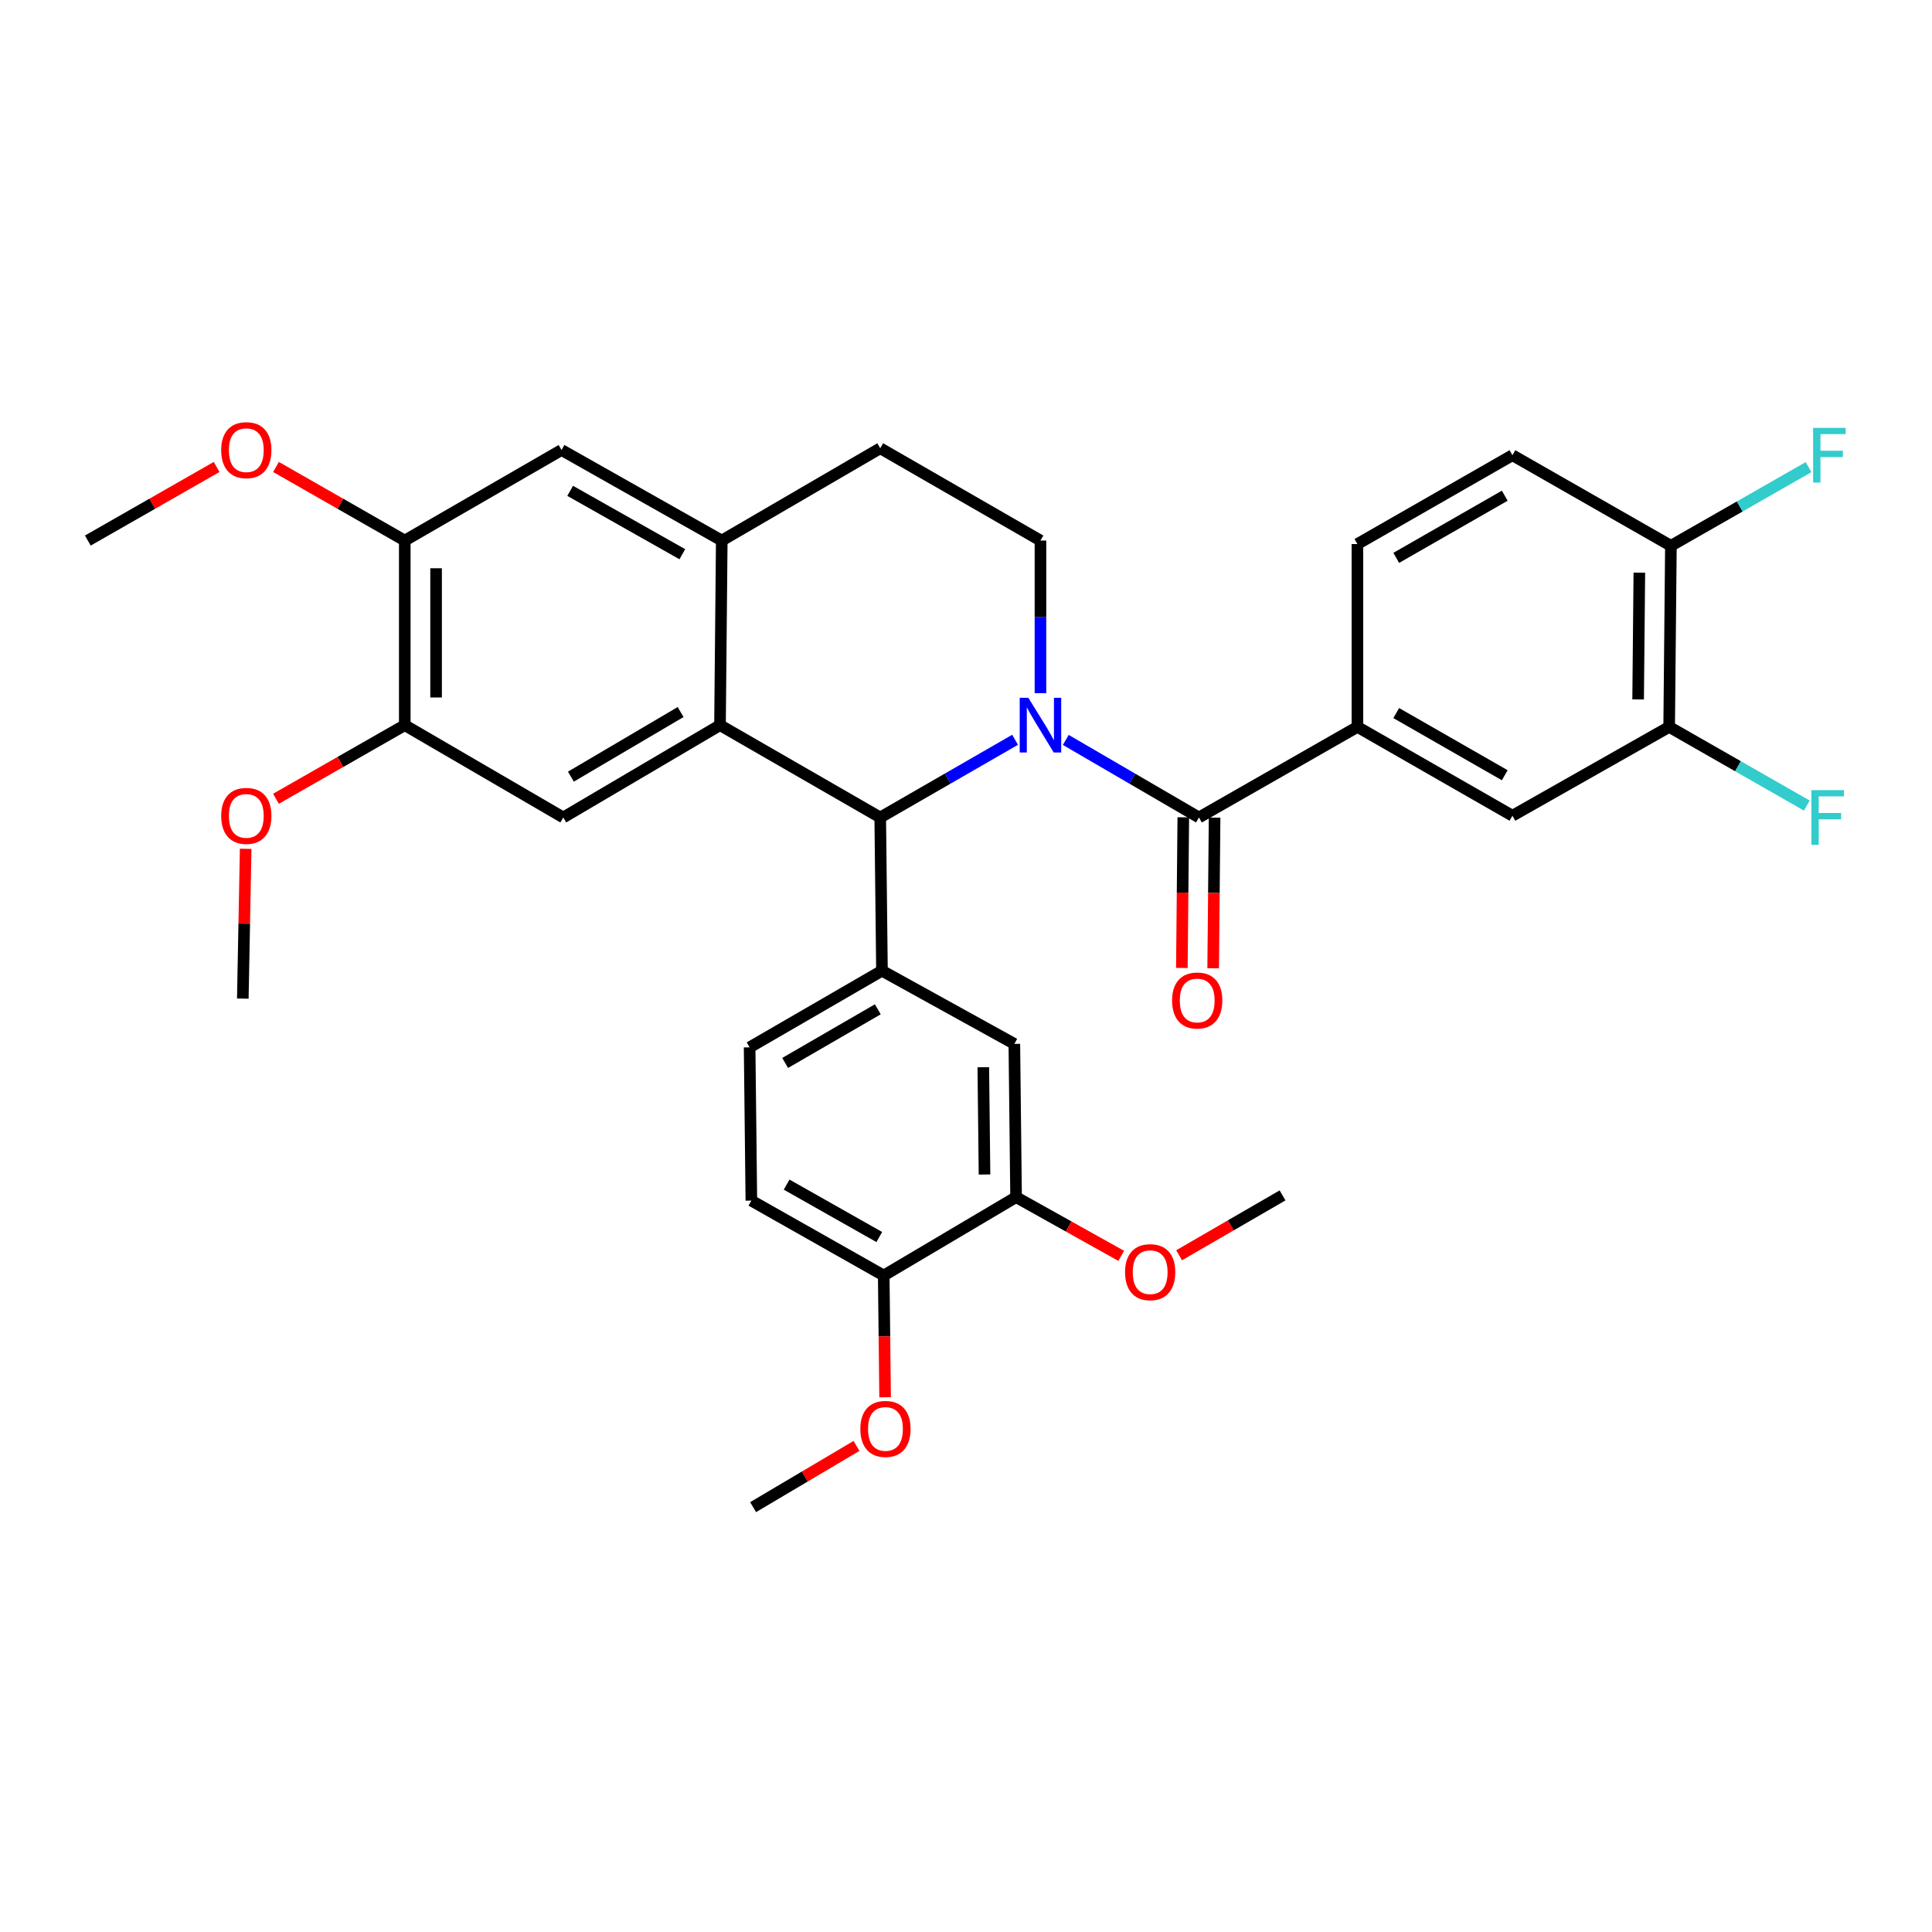<?xml version='1.0' encoding='iso-8859-1'?>
<svg version='1.1' baseProfile='full'
              xmlns='http://www.w3.org/2000/svg'
                      xmlns:rdkit='http://www.rdkit.org/xml'
                      xmlns:xlink='http://www.w3.org/1999/xlink'
                  xml:space='preserve'
width='1000px' height='1000px' viewBox='0 0 1000 1000'>
<!-- END OF HEADER -->
<rect style='opacity:1.0;fill:#FFFFFF;stroke:none' width='1000' height='1000' x='0' y='0'> </rect>
<path class='bond-0' d='M 209.513,279.79 L 209.513,375.343' style='fill:none;fill-rule:evenodd;stroke:#000000;stroke-width:6px;stroke-linecap:butt;stroke-linejoin:miter;stroke-opacity:1' />
<path class='bond-0' d='M 225.715,294.123 L 225.715,361.011' style='fill:none;fill-rule:evenodd;stroke:#000000;stroke-width:6px;stroke-linecap:butt;stroke-linejoin:miter;stroke-opacity:1' />
<path class='bond-1' d='M 209.513,279.79 L 290.647,232.923' style='fill:none;fill-rule:evenodd;stroke:#000000;stroke-width:6px;stroke-linecap:butt;stroke-linejoin:miter;stroke-opacity:1' />
<path class='bond-2' d='M 209.513,279.79 L 176.182,260.745' style='fill:none;fill-rule:evenodd;stroke:#000000;stroke-width:6px;stroke-linecap:butt;stroke-linejoin:miter;stroke-opacity:1' />
<path class='bond-2' d='M 176.182,260.745 L 142.85,241.7' style='fill:none;fill-rule:evenodd;stroke:#FF0000;stroke-width:6px;stroke-linecap:butt;stroke-linejoin:miter;stroke-opacity:1' />
<path class='bond-3' d='M 209.513,375.343 L 291.547,423.12' style='fill:none;fill-rule:evenodd;stroke:#000000;stroke-width:6px;stroke-linecap:butt;stroke-linejoin:miter;stroke-opacity:1' />
<path class='bond-4' d='M 209.513,375.343 L 176.182,394.392' style='fill:none;fill-rule:evenodd;stroke:#000000;stroke-width:6px;stroke-linecap:butt;stroke-linejoin:miter;stroke-opacity:1' />
<path class='bond-4' d='M 176.182,394.392 L 142.85,413.441' style='fill:none;fill-rule:evenodd;stroke:#FF0000;stroke-width:6px;stroke-linecap:butt;stroke-linejoin:miter;stroke-opacity:1' />
<path class='bond-5' d='M 291.547,423.12 L 372.672,375.343' style='fill:none;fill-rule:evenodd;stroke:#000000;stroke-width:6px;stroke-linecap:butt;stroke-linejoin:miter;stroke-opacity:1' />
<path class='bond-5' d='M 295.494,401.993 L 352.282,368.55' style='fill:none;fill-rule:evenodd;stroke:#000000;stroke-width:6px;stroke-linecap:butt;stroke-linejoin:miter;stroke-opacity:1' />
<path class='bond-6' d='M 290.647,232.923 L 373.581,279.79' style='fill:none;fill-rule:evenodd;stroke:#000000;stroke-width:6px;stroke-linecap:butt;stroke-linejoin:miter;stroke-opacity:1' />
<path class='bond-6' d='M 295.116,254.058 L 353.17,286.865' style='fill:none;fill-rule:evenodd;stroke:#000000;stroke-width:6px;stroke-linecap:butt;stroke-linejoin:miter;stroke-opacity:1' />
<path class='bond-7' d='M 373.581,279.79 L 372.672,375.343' style='fill:none;fill-rule:evenodd;stroke:#000000;stroke-width:6px;stroke-linecap:butt;stroke-linejoin:miter;stroke-opacity:1' />
<path class='bond-8' d='M 373.581,279.79 L 455.606,232.014' style='fill:none;fill-rule:evenodd;stroke:#000000;stroke-width:6px;stroke-linecap:butt;stroke-linejoin:miter;stroke-opacity:1' />
<path class='bond-9' d='M 372.672,375.343 L 455.606,423.12' style='fill:none;fill-rule:evenodd;stroke:#000000;stroke-width:6px;stroke-linecap:butt;stroke-linejoin:miter;stroke-opacity:1' />
<path class='bond-10' d='M 525.407,382.909 L 490.507,403.015' style='fill:none;fill-rule:evenodd;stroke:#0000FF;stroke-width:6px;stroke-linecap:butt;stroke-linejoin:miter;stroke-opacity:1' />
<path class='bond-10' d='M 490.507,403.015 L 455.606,423.12' style='fill:none;fill-rule:evenodd;stroke:#000000;stroke-width:6px;stroke-linecap:butt;stroke-linejoin:miter;stroke-opacity:1' />
<path class='bond-11' d='M 538.54,358.795 L 538.54,319.292' style='fill:none;fill-rule:evenodd;stroke:#0000FF;stroke-width:6px;stroke-linecap:butt;stroke-linejoin:miter;stroke-opacity:1' />
<path class='bond-11' d='M 538.54,319.292 L 538.54,279.79' style='fill:none;fill-rule:evenodd;stroke:#000000;stroke-width:6px;stroke-linecap:butt;stroke-linejoin:miter;stroke-opacity:1' />
<path class='bond-12' d='M 551.653,382.981 L 586.114,403.05' style='fill:none;fill-rule:evenodd;stroke:#0000FF;stroke-width:6px;stroke-linecap:butt;stroke-linejoin:miter;stroke-opacity:1' />
<path class='bond-12' d='M 586.114,403.05 L 620.574,423.12' style='fill:none;fill-rule:evenodd;stroke:#000000;stroke-width:6px;stroke-linecap:butt;stroke-linejoin:miter;stroke-opacity:1' />
<path class='bond-13' d='M 538.54,279.79 L 455.606,232.014' style='fill:none;fill-rule:evenodd;stroke:#000000;stroke-width:6px;stroke-linecap:butt;stroke-linejoin:miter;stroke-opacity:1' />
<path class='bond-14' d='M 112.126,241.699 L 78.79,260.745' style='fill:none;fill-rule:evenodd;stroke:#FF0000;stroke-width:6px;stroke-linecap:butt;stroke-linejoin:miter;stroke-opacity:1' />
<path class='bond-14' d='M 78.79,260.745 L 45.455,279.79' style='fill:none;fill-rule:evenodd;stroke:#000000;stroke-width:6px;stroke-linecap:butt;stroke-linejoin:miter;stroke-opacity:1' />
<path class='bond-15' d='M 127.161,439.347 L 126.42,478.11' style='fill:none;fill-rule:evenodd;stroke:#FF0000;stroke-width:6px;stroke-linecap:butt;stroke-linejoin:miter;stroke-opacity:1' />
<path class='bond-15' d='M 126.42,478.11 L 125.679,516.873' style='fill:none;fill-rule:evenodd;stroke:#000000;stroke-width:6px;stroke-linecap:butt;stroke-linejoin:miter;stroke-opacity:1' />
<path class='bond-16' d='M 612.474,423.043 L 612.103,462.026' style='fill:none;fill-rule:evenodd;stroke:#000000;stroke-width:6px;stroke-linecap:butt;stroke-linejoin:miter;stroke-opacity:1' />
<path class='bond-16' d='M 612.103,462.026 L 611.732,501.01' style='fill:none;fill-rule:evenodd;stroke:#FF0000;stroke-width:6px;stroke-linecap:butt;stroke-linejoin:miter;stroke-opacity:1' />
<path class='bond-16' d='M 628.674,423.197 L 628.304,462.18' style='fill:none;fill-rule:evenodd;stroke:#000000;stroke-width:6px;stroke-linecap:butt;stroke-linejoin:miter;stroke-opacity:1' />
<path class='bond-16' d='M 628.304,462.18 L 627.933,501.164' style='fill:none;fill-rule:evenodd;stroke:#FF0000;stroke-width:6px;stroke-linecap:butt;stroke-linejoin:miter;stroke-opacity:1' />
<path class='bond-17' d='M 620.574,423.12 L 702.599,376.244' style='fill:none;fill-rule:evenodd;stroke:#000000;stroke-width:6px;stroke-linecap:butt;stroke-linejoin:miter;stroke-opacity:1' />
<path class='bond-18' d='M 455.606,423.12 L 456.506,502.445' style='fill:none;fill-rule:evenodd;stroke:#000000;stroke-width:6px;stroke-linecap:butt;stroke-linejoin:miter;stroke-opacity:1' />
<path class='bond-19' d='M 702.599,376.244 L 782.833,422.22' style='fill:none;fill-rule:evenodd;stroke:#000000;stroke-width:6px;stroke-linecap:butt;stroke-linejoin:miter;stroke-opacity:1' />
<path class='bond-19' d='M 722.689,369.083 L 778.853,401.266' style='fill:none;fill-rule:evenodd;stroke:#000000;stroke-width:6px;stroke-linecap:butt;stroke-linejoin:miter;stroke-opacity:1' />
<path class='bond-20' d='M 702.599,376.244 L 702.599,281.599' style='fill:none;fill-rule:evenodd;stroke:#000000;stroke-width:6px;stroke-linecap:butt;stroke-linejoin:miter;stroke-opacity:1' />
<path class='bond-21' d='M 456.506,502.445 L 388.001,542.112' style='fill:none;fill-rule:evenodd;stroke:#000000;stroke-width:6px;stroke-linecap:butt;stroke-linejoin:miter;stroke-opacity:1' />
<path class='bond-21' d='M 454.349,522.416 L 406.395,550.182' style='fill:none;fill-rule:evenodd;stroke:#000000;stroke-width:6px;stroke-linecap:butt;stroke-linejoin:miter;stroke-opacity:1' />
<path class='bond-22' d='M 456.506,502.445 L 525.021,540.311' style='fill:none;fill-rule:evenodd;stroke:#000000;stroke-width:6px;stroke-linecap:butt;stroke-linejoin:miter;stroke-opacity:1' />
<path class='bond-23' d='M 388.001,542.112 L 388.901,621.436' style='fill:none;fill-rule:evenodd;stroke:#000000;stroke-width:6px;stroke-linecap:butt;stroke-linejoin:miter;stroke-opacity:1' />
<path class='bond-24' d='M 388.901,621.436 L 457.415,660.203' style='fill:none;fill-rule:evenodd;stroke:#000000;stroke-width:6px;stroke-linecap:butt;stroke-linejoin:miter;stroke-opacity:1' />
<path class='bond-24' d='M 407.156,613.15 L 455.117,640.287' style='fill:none;fill-rule:evenodd;stroke:#000000;stroke-width:6px;stroke-linecap:butt;stroke-linejoin:miter;stroke-opacity:1' />
<path class='bond-25' d='M 457.415,660.203 L 525.921,619.636' style='fill:none;fill-rule:evenodd;stroke:#000000;stroke-width:6px;stroke-linecap:butt;stroke-linejoin:miter;stroke-opacity:1' />
<path class='bond-26' d='M 457.415,660.203 L 457.773,691.714' style='fill:none;fill-rule:evenodd;stroke:#000000;stroke-width:6px;stroke-linecap:butt;stroke-linejoin:miter;stroke-opacity:1' />
<path class='bond-26' d='M 457.773,691.714 L 458.13,723.224' style='fill:none;fill-rule:evenodd;stroke:#FF0000;stroke-width:6px;stroke-linecap:butt;stroke-linejoin:miter;stroke-opacity:1' />
<path class='bond-27' d='M 525.921,619.636 L 525.021,540.311' style='fill:none;fill-rule:evenodd;stroke:#000000;stroke-width:6px;stroke-linecap:butt;stroke-linejoin:miter;stroke-opacity:1' />
<path class='bond-27' d='M 509.585,607.921 L 508.955,552.394' style='fill:none;fill-rule:evenodd;stroke:#000000;stroke-width:6px;stroke-linecap:butt;stroke-linejoin:miter;stroke-opacity:1' />
<path class='bond-28' d='M 525.921,619.636 L 553.13,634.83' style='fill:none;fill-rule:evenodd;stroke:#000000;stroke-width:6px;stroke-linecap:butt;stroke-linejoin:miter;stroke-opacity:1' />
<path class='bond-28' d='M 553.13,634.83 L 580.339,650.024' style='fill:none;fill-rule:evenodd;stroke:#FF0000;stroke-width:6px;stroke-linecap:butt;stroke-linejoin:miter;stroke-opacity:1' />
<path class='bond-29' d='M 610.306,649.724 L 637.073,634.23' style='fill:none;fill-rule:evenodd;stroke:#FF0000;stroke-width:6px;stroke-linecap:butt;stroke-linejoin:miter;stroke-opacity:1' />
<path class='bond-29' d='M 637.073,634.23 L 663.841,618.736' style='fill:none;fill-rule:evenodd;stroke:#000000;stroke-width:6px;stroke-linecap:butt;stroke-linejoin:miter;stroke-opacity:1' />
<path class='bond-30' d='M 443.325,748.403 L 416.563,764.249' style='fill:none;fill-rule:evenodd;stroke:#FF0000;stroke-width:6px;stroke-linecap:butt;stroke-linejoin:miter;stroke-opacity:1' />
<path class='bond-30' d='M 416.563,764.249 L 389.801,780.095' style='fill:none;fill-rule:evenodd;stroke:#000000;stroke-width:6px;stroke-linecap:butt;stroke-linejoin:miter;stroke-opacity:1' />
<path class='bond-31' d='M 782.833,422.22 L 863.957,376.244' style='fill:none;fill-rule:evenodd;stroke:#000000;stroke-width:6px;stroke-linecap:butt;stroke-linejoin:miter;stroke-opacity:1' />
<path class='bond-32' d='M 702.599,281.599 L 782.833,235.623' style='fill:none;fill-rule:evenodd;stroke:#000000;stroke-width:6px;stroke-linecap:butt;stroke-linejoin:miter;stroke-opacity:1' />
<path class='bond-32' d='M 722.689,288.76 L 778.853,256.577' style='fill:none;fill-rule:evenodd;stroke:#000000;stroke-width:6px;stroke-linecap:butt;stroke-linejoin:miter;stroke-opacity:1' />
<path class='bond-33' d='M 863.957,376.244 L 864.858,282.5' style='fill:none;fill-rule:evenodd;stroke:#000000;stroke-width:6px;stroke-linecap:butt;stroke-linejoin:miter;stroke-opacity:1' />
<path class='bond-33' d='M 847.892,362.026 L 848.522,296.406' style='fill:none;fill-rule:evenodd;stroke:#000000;stroke-width:6px;stroke-linecap:butt;stroke-linejoin:miter;stroke-opacity:1' />
<path class='bond-34' d='M 863.957,376.244 L 899.583,396.601' style='fill:none;fill-rule:evenodd;stroke:#000000;stroke-width:6px;stroke-linecap:butt;stroke-linejoin:miter;stroke-opacity:1' />
<path class='bond-34' d='M 899.583,396.601 L 935.209,416.959' style='fill:none;fill-rule:evenodd;stroke:#33CCCC;stroke-width:6px;stroke-linecap:butt;stroke-linejoin:miter;stroke-opacity:1' />
<path class='bond-35' d='M 782.833,235.623 L 864.858,282.5' style='fill:none;fill-rule:evenodd;stroke:#000000;stroke-width:6px;stroke-linecap:butt;stroke-linejoin:miter;stroke-opacity:1' />
<path class='bond-36' d='M 864.858,282.5 L 900.483,262.142' style='fill:none;fill-rule:evenodd;stroke:#000000;stroke-width:6px;stroke-linecap:butt;stroke-linejoin:miter;stroke-opacity:1' />
<path class='bond-36' d='M 900.483,262.142 L 936.109,241.784' style='fill:none;fill-rule:evenodd;stroke:#33CCCC;stroke-width:6px;stroke-linecap:butt;stroke-linejoin:miter;stroke-opacity:1' />
<path  class='atom-6' d='M 532.28 361.183
L 541.56 376.183
Q 542.48 377.663, 543.96 380.343
Q 545.44 383.023, 545.52 383.183
L 545.52 361.183
L 549.28 361.183
L 549.28 389.503
L 545.4 389.503
L 535.44 373.103
Q 534.28 371.183, 533.04 368.983
Q 531.84 366.783, 531.48 366.103
L 531.48 389.503
L 527.8 389.503
L 527.8 361.183
L 532.28 361.183
' fill='#0000FF'/>
<path  class='atom-9' d='M 114.488 233.003
Q 114.488 226.203, 117.848 222.403
Q 121.208 218.603, 127.488 218.603
Q 133.768 218.603, 137.128 222.403
Q 140.488 226.203, 140.488 233.003
Q 140.488 239.883, 137.088 243.803
Q 133.688 247.683, 127.488 247.683
Q 121.248 247.683, 117.848 243.803
Q 114.488 239.923, 114.488 233.003
M 127.488 244.483
Q 131.808 244.483, 134.128 241.603
Q 136.488 238.683, 136.488 233.003
Q 136.488 227.443, 134.128 224.643
Q 131.808 221.803, 127.488 221.803
Q 123.168 221.803, 120.808 224.603
Q 118.488 227.403, 118.488 233.003
Q 118.488 238.723, 120.808 241.603
Q 123.168 244.483, 127.488 244.483
' fill='#FF0000'/>
<path  class='atom-10' d='M 114.488 422.3
Q 114.488 415.5, 117.848 411.7
Q 121.208 407.9, 127.488 407.9
Q 133.768 407.9, 137.128 411.7
Q 140.488 415.5, 140.488 422.3
Q 140.488 429.18, 137.088 433.1
Q 133.688 436.98, 127.488 436.98
Q 121.248 436.98, 117.848 433.1
Q 114.488 429.22, 114.488 422.3
M 127.488 433.78
Q 131.808 433.78, 134.128 430.9
Q 136.488 427.98, 136.488 422.3
Q 136.488 416.74, 134.128 413.94
Q 131.808 411.1, 127.488 411.1
Q 123.168 411.1, 120.808 413.9
Q 118.488 416.7, 118.488 422.3
Q 118.488 428.02, 120.808 430.9
Q 123.168 433.78, 127.488 433.78
' fill='#FF0000'/>
<path  class='atom-14' d='M 606.674 517.853
Q 606.674 511.053, 610.034 507.253
Q 613.394 503.453, 619.674 503.453
Q 625.954 503.453, 629.314 507.253
Q 632.674 511.053, 632.674 517.853
Q 632.674 524.733, 629.274 528.653
Q 625.874 532.533, 619.674 532.533
Q 613.434 532.533, 610.034 528.653
Q 606.674 524.773, 606.674 517.853
M 619.674 529.333
Q 623.994 529.333, 626.314 526.453
Q 628.674 523.533, 628.674 517.853
Q 628.674 512.293, 626.314 509.493
Q 623.994 506.653, 619.674 506.653
Q 615.354 506.653, 612.994 509.453
Q 610.674 512.253, 610.674 517.853
Q 610.674 523.573, 612.994 526.453
Q 615.354 529.333, 619.674 529.333
' fill='#FF0000'/>
<path  class='atom-23' d='M 582.327 658.474
Q 582.327 651.674, 585.687 647.874
Q 589.047 644.074, 595.327 644.074
Q 601.607 644.074, 604.967 647.874
Q 608.327 651.674, 608.327 658.474
Q 608.327 665.354, 604.927 669.274
Q 601.527 673.154, 595.327 673.154
Q 589.087 673.154, 585.687 669.274
Q 582.327 665.394, 582.327 658.474
M 595.327 669.954
Q 599.647 669.954, 601.967 667.074
Q 604.327 664.154, 604.327 658.474
Q 604.327 652.914, 601.967 650.114
Q 599.647 647.274, 595.327 647.274
Q 591.007 647.274, 588.647 650.074
Q 586.327 652.874, 586.327 658.474
Q 586.327 664.194, 588.647 667.074
Q 591.007 669.954, 595.327 669.954
' fill='#FF0000'/>
<path  class='atom-24' d='M 445.315 739.608
Q 445.315 732.808, 448.675 729.008
Q 452.035 725.208, 458.315 725.208
Q 464.595 725.208, 467.955 729.008
Q 471.315 732.808, 471.315 739.608
Q 471.315 746.488, 467.915 750.408
Q 464.515 754.288, 458.315 754.288
Q 452.075 754.288, 448.675 750.408
Q 445.315 746.528, 445.315 739.608
M 458.315 751.088
Q 462.635 751.088, 464.955 748.208
Q 467.315 745.288, 467.315 739.608
Q 467.315 734.048, 464.955 731.248
Q 462.635 728.408, 458.315 728.408
Q 453.995 728.408, 451.635 731.208
Q 449.315 734.008, 449.315 739.608
Q 449.315 745.328, 451.635 748.208
Q 453.995 751.088, 458.315 751.088
' fill='#FF0000'/>
<path  class='atom-32' d='M 937.571 408.96
L 954.411 408.96
L 954.411 412.2
L 941.371 412.2
L 941.371 420.8
L 952.971 420.8
L 952.971 424.08
L 941.371 424.08
L 941.371 437.28
L 937.571 437.28
L 937.571 408.96
' fill='#33CCCC'/>
<path  class='atom-33' d='M 938.471 221.463
L 955.311 221.463
L 955.311 224.703
L 942.271 224.703
L 942.271 233.303
L 953.871 233.303
L 953.871 236.583
L 942.271 236.583
L 942.271 249.783
L 938.471 249.783
L 938.471 221.463
' fill='#33CCCC'/>
</svg>
